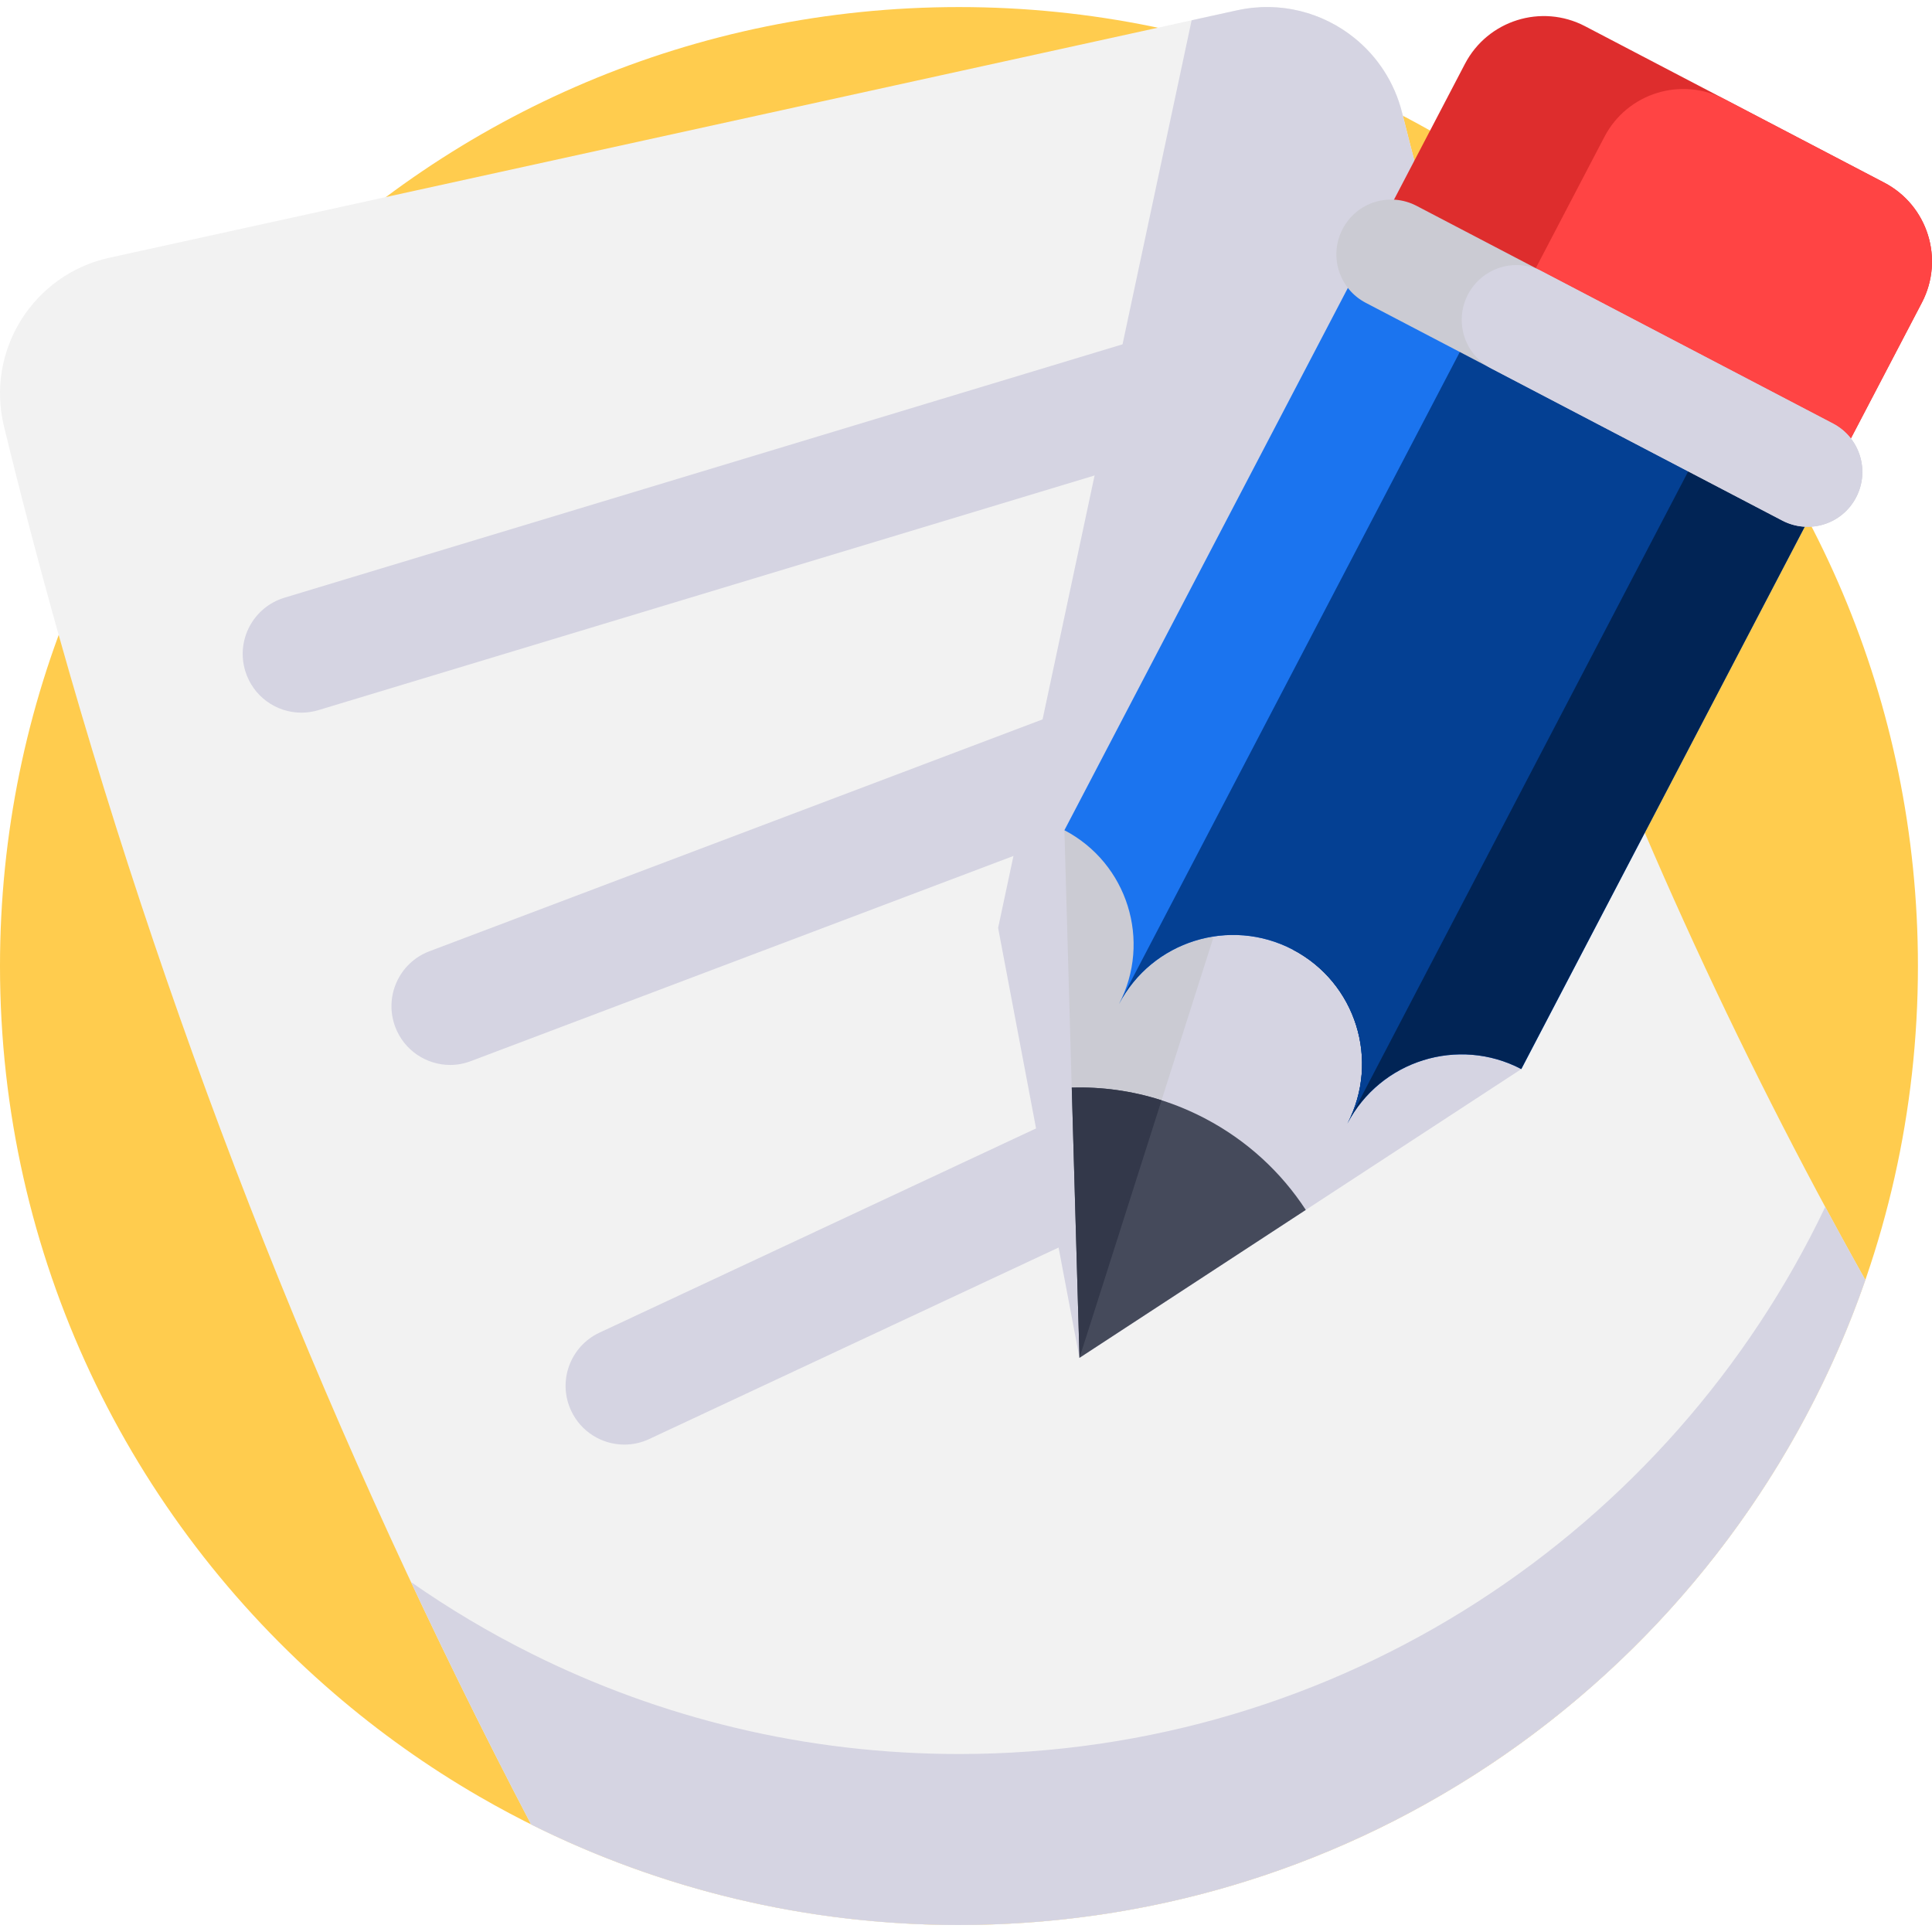 <svg width="32" height="32" viewBox="0 0 32 32" fill="none" xmlns="http://www.w3.org/2000/svg">
<g id="fi_1027530" clip-path="url(#clip0_13_238)">
<path id="Vector" d="M31.767 16C31.767 20.82 29.62 25.139 26.23 28.051C25.488 28.69 24.686 29.261 23.833 29.754C23.181 30.133 22.498 30.466 21.791 30.749C21.067 31.039 20.318 31.277 19.546 31.459C18.715 31.655 17.859 31.786 16.983 31.846C16.62 31.871 16.253 31.884 15.884 31.884C15.514 31.884 15.147 31.871 14.784 31.846C13.909 31.786 13.052 31.655 12.221 31.459C11.45 31.277 10.7 31.039 9.977 30.749C9.27 30.466 8.587 30.132 7.934 29.754C7.082 29.261 6.279 28.689 5.537 28.051C2.147 25.138 0 20.82 0 16C0 7.228 7.112 0.117 15.884 0.117C24.656 0.117 31.767 7.228 31.767 16Z" fill="#FFCC4E"/>
<path id="Vector_2" d="M30.896 21.201C28.742 27.419 22.834 31.884 15.884 31.884C13.337 31.884 10.931 31.284 8.797 30.219C5.516 23.948 2.892 17.345 0.972 10.517C0.65 9.372 0.348 8.22 0.066 7.062C-0.24 5.807 0.549 4.546 1.811 4.269C3.338 3.934 4.864 3.599 6.391 3.264C10.653 2.329 14.915 1.394 19.178 0.459C19.364 0.418 19.551 0.377 19.737 0.336C19.989 0.281 20.241 0.225 20.494 0.17C21.205 0.015 21.91 0.205 22.436 0.631C22.813 0.936 23.098 1.363 23.224 1.87C23.228 1.885 23.232 1.901 23.236 1.917C23.511 3.015 23.809 4.106 24.131 5.19C24.521 6.503 24.945 7.805 25.403 9.094C26.887 13.278 28.725 17.328 30.896 21.201Z" fill="#F2F2F2"/>
<g id="Group">
<path id="Vector_3" d="M24.131 5.19L17.879 22.49L16.532 15.369L19.737 0.336C19.989 0.281 20.241 0.225 20.494 0.17C21.205 0.015 21.91 0.205 22.436 0.631C22.813 0.936 23.098 1.363 23.224 1.87C23.228 1.885 23.232 1.901 23.236 1.917C23.511 3.015 23.809 4.106 24.131 5.19Z" fill="#D5D4E2"/>
<path id="Vector_4" d="M30.896 21.201C28.742 27.419 22.834 31.884 15.884 31.884C13.338 31.884 10.931 31.284 8.797 30.219C8.104 28.895 7.441 27.557 6.808 26.204C7.439 26.645 8.104 27.041 8.797 27.387C10.931 28.453 13.338 29.052 15.884 29.052C22.214 29.052 27.68 25.349 30.232 19.99C30.45 20.396 30.671 20.799 30.896 21.201Z" fill="#D5D4E2"/>
<path id="Vector_5" d="M4.992 11.804C4.575 11.804 4.189 11.533 4.062 11.113C3.906 10.598 4.197 10.056 4.711 9.9L21.437 4.843C21.952 4.688 22.494 4.979 22.65 5.493C22.805 6.007 22.514 6.55 22 6.705L5.274 11.762C5.18 11.79 5.085 11.804 4.992 11.804Z" fill="#D5D4E2"/>
<path id="Vector_6" d="M7.456 17.639C7.064 17.639 6.694 17.399 6.547 17.01C6.357 16.507 6.61 15.946 7.112 15.756L22.542 9.921C23.044 9.731 23.605 9.985 23.795 10.487C23.985 10.989 23.732 11.551 23.23 11.741L7.8 17.575C7.687 17.618 7.571 17.639 7.456 17.639Z" fill="#D5D4E2"/>
<path id="Vector_7" d="M10.341 23.927C9.976 23.927 9.625 23.72 9.46 23.366C9.232 22.88 9.442 22.301 9.929 22.073L19.491 17.6C19.978 17.373 20.557 17.582 20.784 18.069C21.012 18.555 20.802 19.134 20.315 19.362L10.753 23.835C10.62 23.898 10.479 23.927 10.341 23.927Z" fill="#D5D4E2"/>
<path id="Vector_8" d="M25.198 17.707L21.628 20.04L17.88 22.49L17.752 18.014L17.63 13.751L19.37 13.827L24.046 14.034L25.198 17.707Z" fill="#D5D4E2"/>
</g>
<path id="Vector_9" d="M17.88 22.49L17.751 18.014L17.63 13.751L19.369 13.827L20.103 15.511L17.88 22.49Z" fill="#CBCBD3"/>
<path id="Vector_10" d="M31.832 5.013L30.309 7.926L22.742 3.971L24.264 1.058C24.641 0.336 25.532 0.057 26.253 0.434L31.209 3.025C31.93 3.402 32.209 4.292 31.832 5.013Z" fill="#DE2D2D"/>
<path id="Vector_11" d="M31.832 5.013L30.309 7.926L25.052 5.179L26.575 2.265C26.952 1.544 27.842 1.265 28.563 1.642L31.209 3.025C31.93 3.402 32.209 4.292 31.832 5.013Z" fill="#FF4444"/>
<path id="Vector_12" d="M30.274 7.993L25.198 17.707C24.153 17.16 22.863 17.565 22.317 18.61C22.863 17.565 22.458 16.275 21.414 15.729C20.369 15.183 19.079 15.587 18.533 16.632C19.079 15.587 18.675 14.297 17.63 13.751L22.707 4.038L30.274 7.993Z" fill="#1B74EF"/>
<path id="Vector_13" d="M30.274 7.993L25.197 17.707C24.153 17.161 22.863 17.565 22.317 18.61C22.863 17.565 22.458 16.275 21.414 15.729L26.491 6.015L30.274 7.993Z" fill="#012455"/>
<path id="Vector_14" d="M28.382 7.004L22.317 18.61C22.863 17.565 22.458 16.275 21.413 15.729C20.369 15.183 19.079 15.587 18.533 16.632L24.599 5.027L28.382 7.004Z" fill="#044093"/>
<path id="Vector_15" d="M30.743 8.238C30.627 8.461 30.432 8.615 30.211 8.684C29.99 8.753 29.742 8.738 29.52 8.622L22.622 5.016C22.177 4.784 22.006 4.237 22.238 3.793C22.354 3.57 22.549 3.416 22.77 3.347C22.991 3.278 23.239 3.293 23.462 3.409L30.36 7.015C30.804 7.247 30.975 7.794 30.743 8.238Z" fill="#CBCBD3"/>
<path id="Vector_16" d="M30.743 8.238C30.627 8.461 30.432 8.615 30.211 8.684C29.99 8.753 29.742 8.738 29.52 8.622L24.698 6.102C24.254 5.87 24.082 5.322 24.314 4.878C24.43 4.656 24.625 4.502 24.846 4.432C25.068 4.363 25.316 4.378 25.538 4.494L30.36 7.015C30.804 7.247 30.975 7.794 30.743 8.238Z" fill="#D5D4E2"/>
<path id="Vector_17" d="M21.628 20.04L17.88 22.49L17.752 18.014C18.247 17.999 18.75 18.067 19.239 18.224C19.482 18.301 19.72 18.401 19.953 18.522C20.657 18.89 21.223 19.419 21.628 20.04Z" fill="#454A5B"/>
<path id="Vector_18" d="M17.88 22.49L17.752 18.014C18.247 18 18.75 18.067 19.239 18.224L17.88 22.49Z" fill="#33384A"/>
</g>
<defs>
<clipPath id="clip0_13_238">
<rect width="32" height="32" fill="white"/>
</clipPath>
</defs>
</svg>
